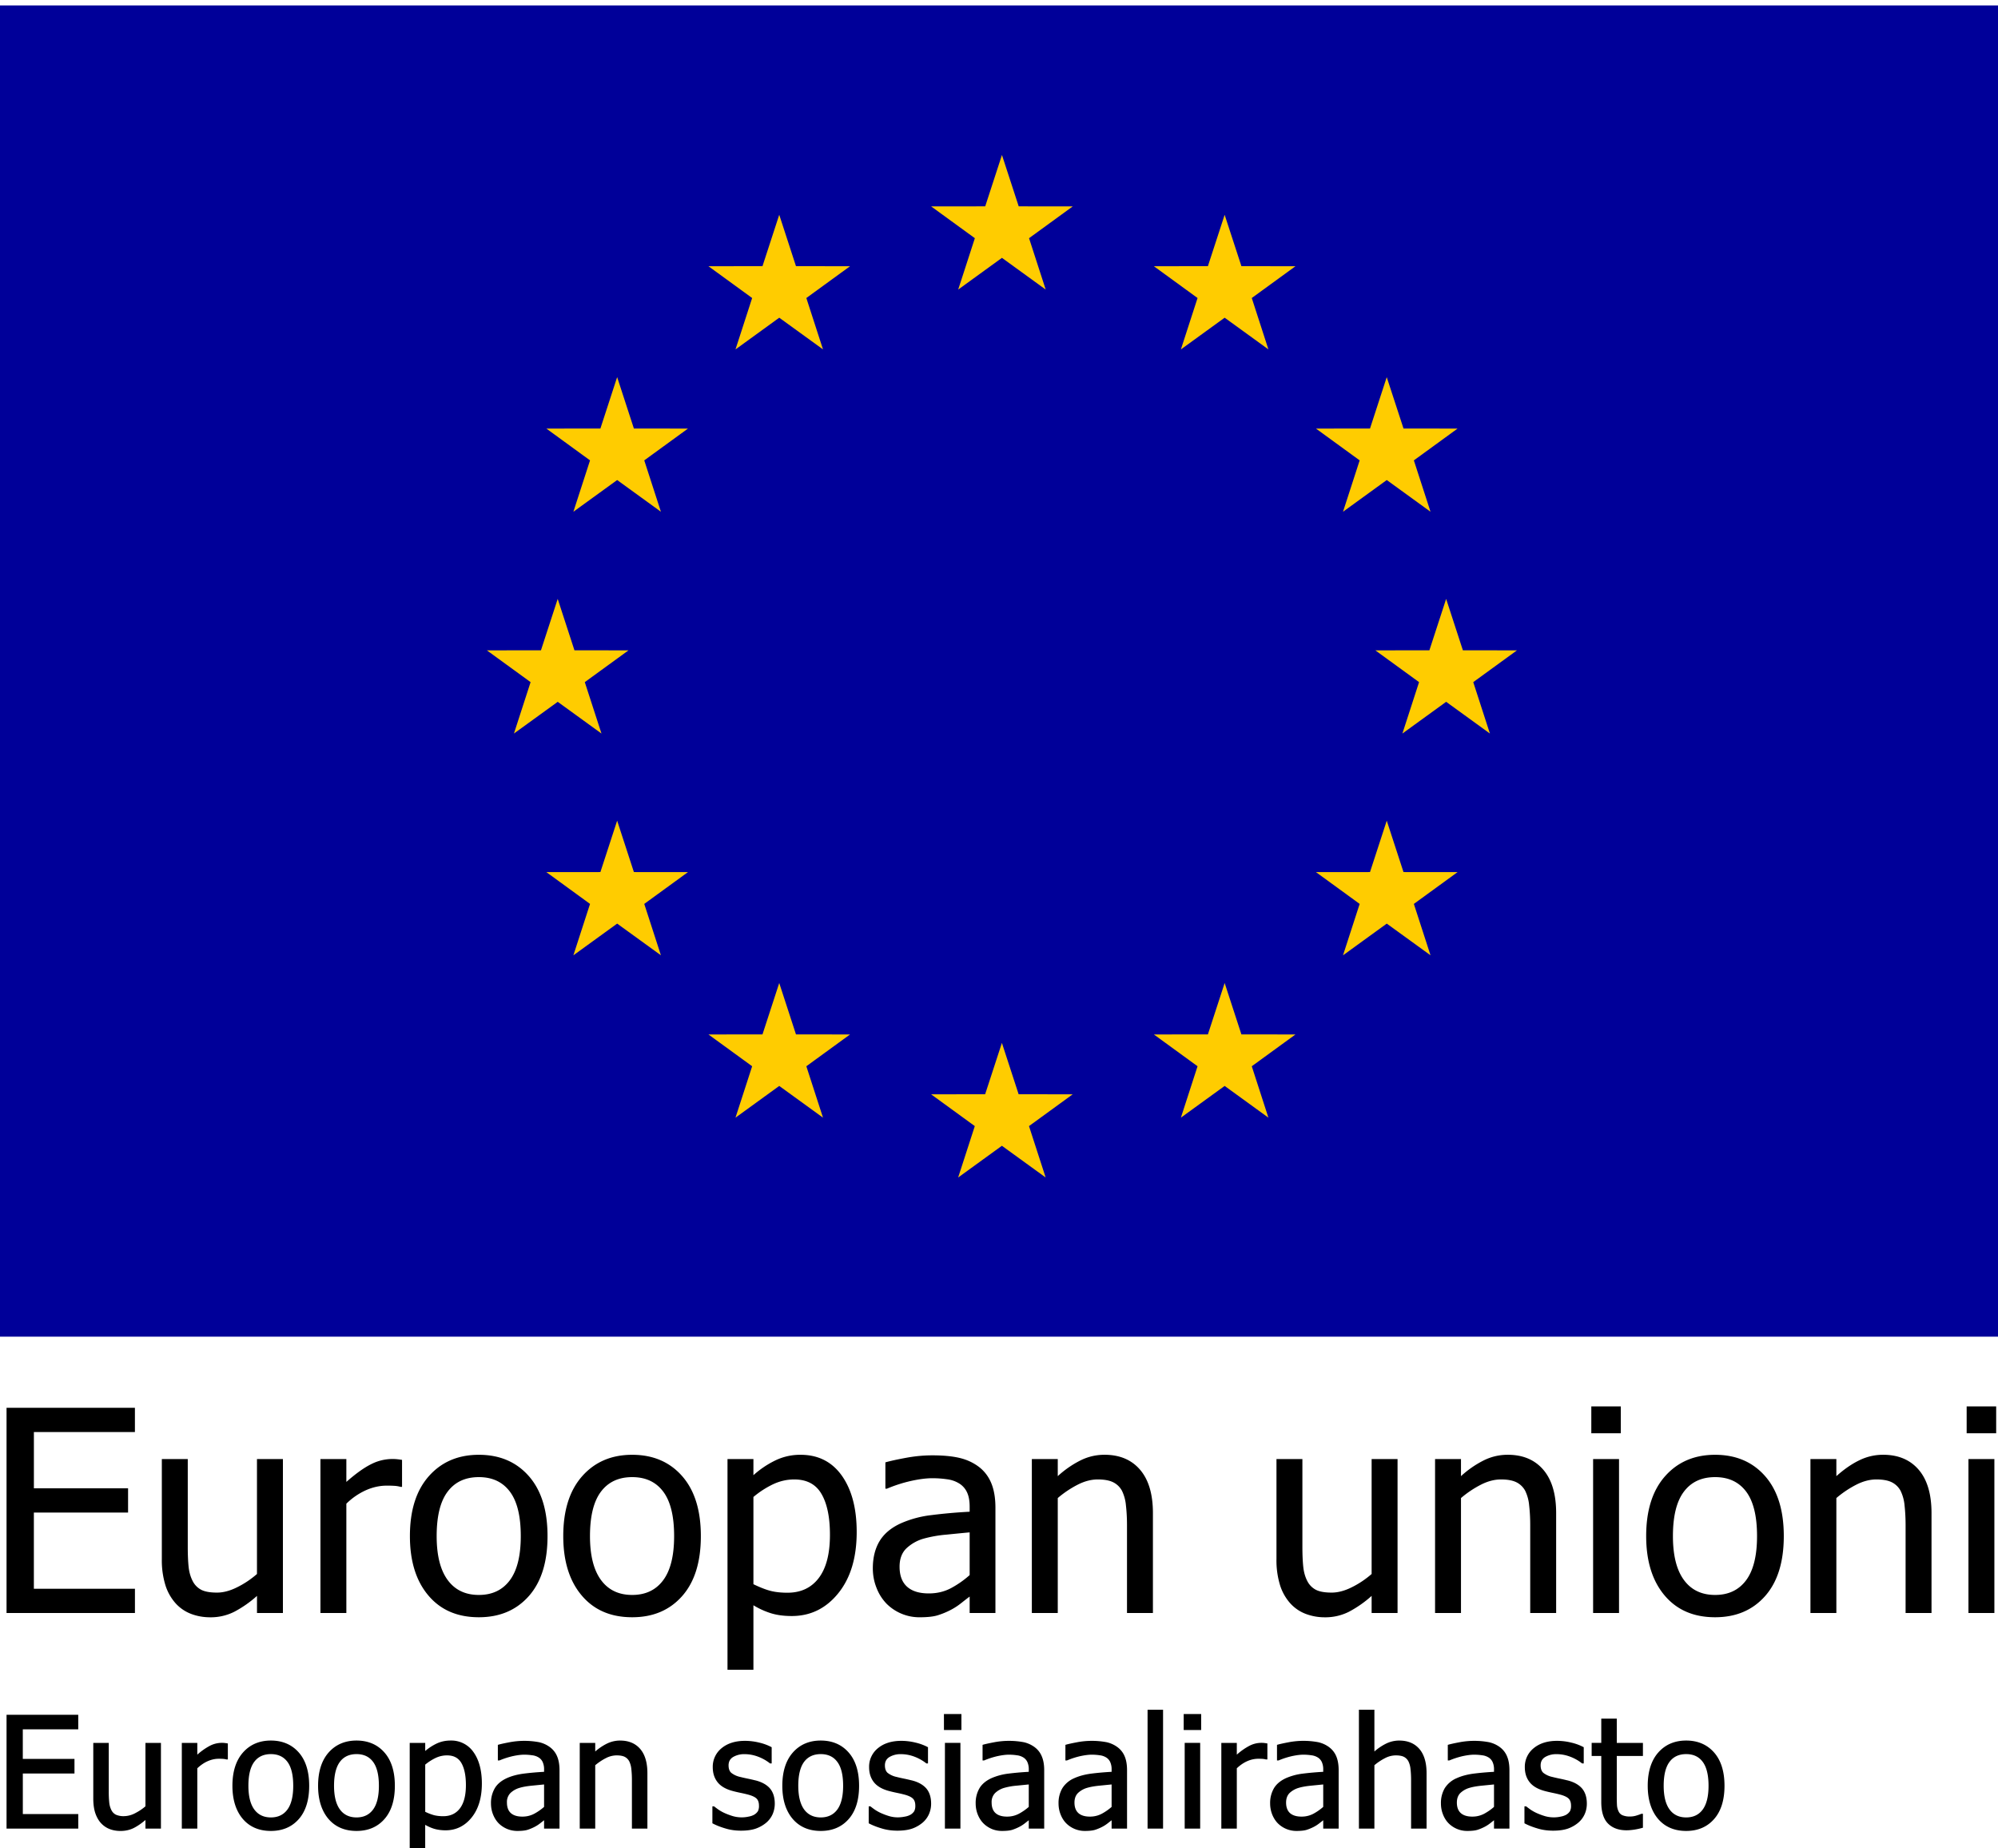 <?xml version="1.0" encoding="UTF-8"?> <svg xmlns="http://www.w3.org/2000/svg" width="80" height="74" viewBox="0 0 80 74" version="1.1"><g stroke="none" stroke-width="1" fill="none" fill-rule="evenodd"><path fill="#009" d="M0 53.513h80V.217H0z"></path><path d="M40.118 6.204l.671 2.057 2.164.002-1.75 1.273.667 2.057-1.752-1.27-1.752 1.27.667-2.057-1.75-1.273 2.165-.002.67-2.057zM49.035 8.6l.671 2.056 2.165.002-1.75 1.273.666 2.057-1.752-1.269-1.752 1.27.667-2.058-1.749-1.273 2.163-.002.671-2.056zm6.49 6.5l.672 2.056 2.164.002-1.75 1.273.667 2.057-1.752-1.27-1.752 1.27.667-2.057-1.75-1.273 2.164-.002.67-2.057zm2.379 8.878l.67 2.057 2.165.002-1.75 1.272.667 2.058-1.752-1.27-1.752 1.27.667-2.058-1.75-1.272 2.164-.002.67-2.057zm-2.378 8.879l.67 2.056 2.165.002-1.75 1.273.667 2.057-1.752-1.269-1.752 1.27.667-2.058-1.75-1.273 2.164-.002.67-2.056zm-6.49 6.499l.67 2.056 2.165.002-1.75 1.273.666 2.058-1.752-1.27-1.752 1.27.667-2.058-1.749-1.273 2.163-.002.671-2.056zm-8.92 2.396l.67 2.056 2.165.002-1.75 1.273.667 2.057-1.752-1.269-1.752 1.27.667-2.058-1.75-1.273 2.164-.002.671-2.056zm-8.915-2.396l.67 2.056 2.165.002-1.75 1.273.667 2.058-1.752-1.27-1.752 1.27.667-2.058-1.75-1.273 2.164-.002.67-2.056zm-6.49-6.5l.67 2.057 2.165.002-1.75 1.273.667 2.057-1.752-1.269-1.753 1.27.667-2.058-1.749-1.273 2.164-.002.67-2.056zm-2.38-8.878l.67 2.057 2.164.002-1.75 1.272.668 2.058-1.752-1.27-1.753 1.27.667-2.058-1.75-1.272 2.165-.002.67-2.057zm2.38-8.879l.67 2.057 2.165.002-1.75 1.273.667 2.057-1.752-1.27-1.753 1.27.667-2.057-1.749-1.273 2.164-.002.67-2.057zm6.49-6.5l.67 2.057 2.165.002-1.75 1.273.667 2.057-1.752-1.269-1.752 1.27.667-2.058-1.75-1.273 2.164-.002.67-2.056z" fill="#FC0"></path><path fill="#000" d="M.262 68.65v4.557h2.872v-.583H.914v-1.622h2.068v-.584H.913v-1.184h2.22v-.584zm5.562 3.664c-.126.11-.268.203-.419.28a.98.98 0 01-.434.115.757.757 0 01-.332-.059.407.407 0 01-.177-.18.85.85 0 01-.087-.3 4.107 4.107 0 01-.02-.444v-1.95h-.62v2.22c0 .229.026.428.08.589.055.162.132.299.231.406.1.107.218.187.351.237.133.05.276.074.426.074.196 0 .378-.04.539-.122.146-.075.3-.18.462-.317v.344h.62v-3.43h-.62v2.537zm3.177-2.534a1.047 1.047 0 00-.595.111 2.51 2.51 0 00-.506.356v-.471h-.62v3.432h.62v-2.415c.13-.124.27-.22.415-.284.147-.065.298-.098.447-.098.065 0 .122.002.169.005.045.004.09.01.129.022h.063v-.64l-.022-.003a1.208 1.208 0 00-.1-.014m2.504 2.667c-.154.207-.376.312-.658.312-.287 0-.51-.107-.665-.318-.157-.213-.236-.532-.236-.95 0-.43.079-.752.236-.959.153-.206.378-.308.665-.308.284 0 .506.102.66.308.156.207.234.53.234.96 0 .425-.079.745-.236.955m-.658-2.766c-.46 0-.836.16-1.117.478-.281.316-.424.765-.424 1.333 0 .552.138.996.41 1.32.274.324.654.488 1.13.488.462 0 .838-.158 1.116-.473.277-.313.418-.761.418-1.335 0-.57-.14-1.02-.418-1.335-.278-.315-.654-.476-1.115-.476m4.088 2.766c-.154.207-.376.312-.66.312-.285 0-.51-.107-.664-.318-.157-.213-.236-.532-.236-.95 0-.43.08-.752.236-.959.154-.206.379-.308.665-.308.285 0 .507.102.66.308.156.207.235.53.235.96 0 .425-.079.745-.236.955m-.66-2.766c-.459 0-.834.16-1.116.478-.28.316-.423.765-.423 1.333 0 .552.138.996.41 1.32.274.324.654.488 1.13.488.462 0 .837-.158 1.115-.473.278-.313.419-.761.419-1.335 0-.57-.14-1.02-.419-1.335-.278-.315-.653-.476-1.115-.476m4.139 2.716c-.158.209-.383.313-.667.313a1.55 1.55 0 01-.359-.038 1.985 1.985 0 01-.363-.139v-1.888c.13-.108.27-.197.414-.266.146-.07.3-.104.457-.104.269 0 .457.1.577.306.12.208.181.505.181.885 0 .407-.08.72-.24.931m-.379-2.716c-.207 0-.4.044-.576.132a2.057 2.057 0 00-.434.286v-.324h-.621v4.679h.62v-1.398c.124.07.246.124.364.159.131.038.284.06.453.06.418 0 .769-.173 1.042-.512.272-.337.41-.795.41-1.361 0-.519-.111-.94-.33-1.25a1.077 1.077 0 00-.928-.471m3.749 2.656c-.123.108-.256.2-.395.275a.996.996 0 01-.476.114c-.203 0-.357-.048-.461-.142-.103-.094-.155-.234-.155-.42a.51.51 0 01.14-.382.883.883 0 01.366-.207c.124-.038.291-.068.496-.088l.485-.048v.898zm.24-2.387a1.15 1.15 0 00-.439-.202 3.192 3.192 0 00-1.178 0c-.197.037-.35.07-.454.1l-.02.006v.623h.06l.01-.002c.174-.073.353-.13.528-.17.176-.038.33-.058.458-.058.11 0 .217.008.32.024a.626.626 0 01.257.087.422.422 0 01.16.18.702.702 0 01.058.31v.085c-.29.016-.563.04-.813.072-.26.034-.489.095-.68.182-.218.1-.38.234-.48.403a1.168 1.168 0 00-.153.61c0 .155.028.303.083.441.056.14.131.258.224.353a1.056 1.056 0 00.745.306c.171 0 .307-.014.403-.042.096-.03.195-.071.296-.123a1.38 1.38 0 00.23-.15l.145-.113v.335h.618v-2.339c0-.213-.031-.397-.093-.547a.867.867 0 00-.284-.37zm2.809-.269c-.187 0-.367.041-.535.124a2.2 2.2 0 00-.466.314v-.344h-.62v3.431h.62V70.67c.139-.116.282-.211.426-.284a.95.95 0 01.427-.11c.139 0 .248.019.327.058.078.04.139.1.182.18a.9.9 0 01.084.313c.015.132.023.277.023.43v1.95h.62V70.99c0-.422-.096-.747-.287-.97-.192-.223-.461-.337-.8-.337m5.414 1.595a7.814 7.814 0 00-.33-.075 6.657 6.657 0 01-.282-.064.883.883 0 01-.358-.165c-.071-.065-.107-.164-.107-.298 0-.15.06-.26.182-.335a.876.876 0 01.462-.114c.177 0 .356.033.53.098.176.065.338.156.48.268l.008.006h.064v-.649l-.012-.007a2.045 2.045 0 00-.485-.178 2.4 2.4 0 00-.573-.071c-.386 0-.7.1-.935.294a.952.952 0 00-.354.764c0 .227.06.423.181.583.12.16.313.28.577.356.099.028.208.054.326.079.116.024.211.045.283.064.183.044.31.1.381.166.068.063.102.16.102.287a.46.46 0 01-.042.223.468.468 0 01-.146.139.697.697 0 01-.221.077 1.29 1.29 0 01-.64-.019 2.779 2.779 0 01-.316-.117 1.646 1.646 0 01-.258-.143 3.82 3.82 0 01-.17-.127l-.007-.004h-.065v.679l.014.007c.13.069.295.136.493.195.199.063.415.093.642.093.232 0 .428-.028.582-.08.155-.054.296-.133.42-.235a.955.955 0 00.26-.343c.058-.133.087-.276.087-.425 0-.254-.066-.46-.195-.61-.13-.148-.324-.256-.578-.32m3.274 1.171c-.155.207-.377.312-.66.312-.285 0-.51-.107-.665-.318-.155-.213-.235-.532-.235-.95 0-.43.08-.752.235-.959.155-.206.38-.308.665-.308.285 0 .508.102.66.308.158.207.236.53.236.96 0 .425-.08.745-.236.955m-.66-2.766c-.46 0-.835.16-1.116.478-.28.316-.423.765-.423 1.333 0 .552.137.996.41 1.32.274.324.654.488 1.13.488.462 0 .837-.158 1.115-.473.278-.313.419-.761.419-1.335 0-.57-.141-1.02-.42-1.335-.277-.315-.652-.476-1.115-.476m3.645 1.596a7.494 7.494 0 00-.329-.075 6.278 6.278 0 01-.281-.064.882.882 0 01-.36-.165c-.07-.065-.106-.164-.106-.298 0-.15.06-.26.182-.335a.876.876 0 01.461-.114c.178 0 .357.033.531.098.176.065.337.156.48.268l.007.006h.064v-.649l-.012-.007a2.045 2.045 0 00-.485-.178 2.4 2.4 0 00-.573-.071c-.385 0-.7.1-.934.294a.95.95 0 00-.354.764c0 .227.06.423.18.583.12.16.314.28.577.356.1.028.209.054.327.079.116.024.211.045.283.064.183.044.31.1.38.166.069.063.103.16.103.287a.46.46 0 01-.043.223.468.468 0 01-.145.139.697.697 0 01-.222.077c-.24.049-.444.038-.64-.019a2.779 2.779 0 01-.315-.117 1.69 1.69 0 01-.258-.143 3.82 3.82 0 01-.17-.127l-.007-.004h-.066v.679l.015.007c.13.069.295.136.493.195.198.063.414.093.642.093.232 0 .428-.028.583-.08a1.35 1.35 0 00.418-.235.955.955 0 00.26-.343 1.04 1.04 0 00.088-.425c0-.254-.066-.46-.195-.61-.13-.148-.324-.256-.579-.32m1.326 1.93h.621v-3.432h-.62zm-.038-3.946h.699v-.64h-.7zm3.396 3.077c-.123.108-.256.2-.396.275a.996.996 0 01-.475.114c-.202 0-.358-.048-.461-.142-.103-.094-.155-.234-.155-.42a.51.51 0 01.14-.382.883.883 0 01.366-.207 2.64 2.64 0 01.496-.088l.485-.048v.898zm.241-2.387a1.16 1.16 0 00-.44-.202 3.192 3.192 0 00-1.178 0c-.197.037-.35.07-.455.1l-.018.006v.623h.059l.01-.002a3.21 3.21 0 01.528-.17c.175-.038.33-.058.457-.058.11 0 .218.008.321.024a.626.626 0 01.257.087.422.422 0 01.16.18.702.702 0 01.058.31v.085c-.29.016-.563.04-.814.072a2.426 2.426 0 00-.68.182c-.217.1-.38.234-.48.403a1.168 1.168 0 00-.152.61c0 .155.028.303.083.441.056.14.131.258.225.353.096.097.21.172.337.227.128.053.265.079.407.079.17 0 .308-.014.403-.042.095-.03.195-.071.296-.123a1.34 1.34 0 00.23-.15l.145-.113v.335h.618v-2.339c0-.213-.031-.397-.094-.547a.858.858 0 00-.283-.37zm3.077 2.387c-.123.108-.256.2-.396.275a.996.996 0 01-.476.114c-.201 0-.356-.048-.46-.142-.103-.094-.156-.234-.156-.42 0-.162.048-.291.14-.382a.89.89 0 01.366-.207c.126-.038.293-.068.496-.088l.485-.048v.898zm.24-2.387a1.16 1.16 0 00-.44-.202 3.192 3.192 0 00-1.178 0c-.196.037-.35.07-.454.1l-.019.006v.623h.06l.009-.002a3.21 3.21 0 01.528-.17c.176-.038.33-.058.459-.058.108 0 .217.008.32.024a.626.626 0 01.256.087.422.422 0 01.16.18.702.702 0 01.058.31v.085c-.29.016-.562.04-.813.072-.26.034-.488.095-.68.182a1.049 1.049 0 00-.48.403 1.168 1.168 0 00-.152.61c0 .155.028.303.083.441.055.14.13.258.224.353a1.05 1.05 0 00.745.306c.17 0 .307-.014.402-.042.096-.03.196-.071.297-.123a1.38 1.38 0 00.23-.15l.144-.113v.335h.618v-2.339c0-.213-.03-.397-.092-.547a.867.867 0 00-.284-.37zm1.199 3.256h.62v-4.76h-.62zm1.486 0h.62v-3.432h-.62zm-.04-3.946h.7v-.64h-.7zm3.229.519a1.046 1.046 0 00-.595.111 2.5 2.5 0 00-.507.356v-.471h-.62v3.432h.62v-2.415c.13-.124.27-.22.415-.284a1.1 1.1 0 01.447-.098c.066 0 .122.002.17.005.045.004.088.01.129.022h.063v-.64l-.022-.003a1.208 1.208 0 00-.1-.014m2.358 2.557a2.13 2.13 0 01-.394.275.998.998 0 01-.476.114c-.203 0-.357-.048-.462-.142-.102-.094-.155-.234-.155-.42 0-.162.048-.291.14-.382a.895.895 0 01.366-.207c.125-.038.292-.068.496-.088l.485-.048v.898zm.242-2.387a1.163 1.163 0 00-.44-.202 3.192 3.192 0 00-1.18 0c-.196.037-.349.07-.453.1l-.02.006v.623h.06l.01-.002a3.21 3.21 0 01.528-.17c.176-.038.33-.058.459-.058.11 0 .217.008.32.024a.63.63 0 01.256.087.422.422 0 01.16.18.702.702 0 01.058.31v.085c-.289.016-.562.04-.813.072a2.41 2.41 0 00-.68.182c-.217.1-.379.234-.48.403a1.168 1.168 0 00-.153.61c0 .155.029.303.083.441.056.14.132.258.225.353a1.05 1.05 0 00.744.306c.171 0 .308-.014.403-.042.096-.03.196-.071.297-.123.073-.037.151-.088.23-.15l.144-.113v.335h.618v-2.339c0-.213-.031-.397-.092-.547a.867.867 0 00-.284-.37zm2.808-.269c-.187 0-.367.041-.535.124a2.2 2.2 0 00-.466.314v-1.673h-.62v4.76h.62V70.67a2.24 2.24 0 01.426-.284.95.95 0 01.427-.11c.139 0 .248.019.327.058.078.04.139.1.182.18a.9.9 0 01.084.313c.015.132.023.277.023.43v1.95h.62V70.99c0-.422-.096-.747-.287-.97-.192-.223-.461-.337-.801-.337m3.788 2.655c-.122.108-.255.2-.395.275a.996.996 0 01-.476.114c-.201 0-.356-.048-.46-.142-.104-.094-.156-.234-.156-.42 0-.162.048-.291.14-.382a.883.883 0 01.366-.207c.126-.038.293-.068.496-.088l.485-.048v.898zm.242-2.387a1.16 1.16 0 00-.44-.202 3.192 3.192 0 00-1.178 0c-.197.037-.35.07-.455.1l-.019.006v.623h.06l.009-.002a3.21 3.21 0 01.528-.17c.176-.038.33-.058.459-.058.108 0 .217.008.32.024a.626.626 0 01.256.087.422.422 0 01.16.18.702.702 0 01.058.31v.085c-.29.016-.562.04-.813.072-.26.034-.488.095-.68.182a1.049 1.049 0 00-.48.403 1.168 1.168 0 00-.152.61c0 .155.028.303.083.441.055.14.13.258.224.353a1.05 1.05 0 00.745.306c.17 0 .307-.014.402-.042.096-.03.196-.071.297-.123a1.38 1.38 0 00.23-.15l.144-.113v.335h.618v-2.339c0-.213-.03-.397-.093-.547a.858.858 0 00-.283-.37zm2.702 1.327a7.494 7.494 0 00-.33-.075 6.278 6.278 0 01-.28-.064.882.882 0 01-.36-.165c-.07-.065-.107-.164-.107-.298 0-.15.06-.26.182-.335a.876.876 0 01.462-.114c.177 0 .356.033.53.098.176.065.338.156.48.268l.008.006h.064v-.649l-.012-.007a2.045 2.045 0 00-.485-.178 2.4 2.4 0 00-.573-.071c-.386 0-.7.1-.934.294a.95.95 0 00-.355.764c0 .227.06.423.181.583.12.16.314.28.577.356.099.028.208.054.326.079.116.024.212.045.284.064.182.044.31.1.38.166.068.063.102.16.102.287a.46.46 0 01-.042.223.468.468 0 01-.145.139.699.699 0 01-.221.077 1.29 1.29 0 01-.64-.019 2.696 2.696 0 01-.316-.117 1.661 1.661 0 01-.258-.143 4.468 4.468 0 01-.17-.127l-.008-.004h-.065v.679l.014.007c.13.069.296.136.494.195.198.063.414.093.641.093.232 0 .429-.028.583-.08a1.35 1.35 0 00.418-.235.955.955 0 00.26-.343c.06-.133.088-.276.088-.425 0-.254-.066-.46-.195-.61-.13-.148-.323-.256-.578-.32m1.972-2.472h-.621v.97h-.385v.525h.385v1.847c0 .387.09.675.267.855.178.181.43.273.746.273.093 0 .197-.01.308-.026a2.81 2.81 0 00.329-.072l.018-.005v-.557h-.059l-.01.002c-.038.017-.1.04-.185.066a.85.85 0 01-.262.04.732.732 0 01-.301-.05.3.3 0 01-.154-.147.67.67 0 01-.068-.25 6.958 6.958 0 01-.008-.395V70.3h1.047v-.524h-1.047v-.971zm3.438 3.643c-.154.207-.376.312-.66.312-.285 0-.51-.107-.664-.318-.157-.213-.236-.532-.236-.95 0-.43.079-.752.236-.959.154-.206.379-.308.665-.308.285 0 .507.102.66.308.156.207.235.53.235.96 0 .425-.08.745-.236.955m-.66-2.766c-.459 0-.834.16-1.116.478-.28.316-.423.765-.423 1.333 0 .552.138.996.41 1.32.274.324.654.488 1.13.488.462 0 .837-.158 1.115-.473.278-.313.419-.761.419-1.335 0-.57-.14-1.02-.419-1.335-.278-.315-.653-.476-1.115-.476M.262 64.575V56.36h5.14v.972H1.357v2.251h3.771v.971H1.356v3.051h4.047v.971zm11.066 0H10.29v-.684a4.49 4.49 0 01-.912.637 2.096 2.096 0 01-.96.22c-.27 0-.522-.045-.76-.134a1.603 1.603 0 01-.62-.419 1.977 1.977 0 01-.412-.723 3.373 3.373 0 01-.146-1.06v-4h1.038v3.51c0 .326.012.598.035.814.024.214.079.403.164.565a.8.8 0 00.345.348c.144.073.354.11.627.11.253 0 .524-.072.81-.216.288-.142.551-.32.79-.529v-4.601h1.039v6.162zm4.77-5.048h-.055a1.19 1.19 0 00-.246-.042 4.883 4.883 0 00-.311-.008c-.28 0-.559.061-.834.183a2.683 2.683 0 00-.784.54v4.375H12.83v-6.163h1.038v.916c.379-.334.71-.57.99-.709a1.876 1.876 0 011.06-.198c.054.006.114.014.18.025v1.08zm4.754 1.969c0-.797-.145-1.391-.436-1.779-.291-.388-.705-.581-1.242-.581-.542 0-.958.193-1.25.581-.294.388-.44.982-.44 1.78 0 .772.146 1.357.44 1.757.292.399.708.599 1.25.599.534 0 .947-.196 1.24-.588.292-.392.438-.981.438-1.769m1.071 0c0 1.039-.25 1.839-.75 2.404-.501.564-1.167.846-2 .846-.857 0-1.532-.29-2.023-.874-.492-.583-.737-1.374-.737-2.376 0-1.03.253-1.829.76-2.4.505-.569 1.172-.854 2-.854.833 0 1.499.284 2 .852.5.569.75 1.37.75 2.402m5.069 0c0-.797-.145-1.391-.436-1.779-.291-.388-.705-.581-1.243-.581-.541 0-.957.193-1.25.581-.293.388-.44.982-.44 1.78 0 .772.147 1.357.44 1.757.293.399.709.599 1.25.599.534 0 .948-.196 1.24-.588.293-.392.439-.981.439-1.769m1.07 0c0 1.039-.25 1.839-.75 2.404-.5.564-1.166.846-1.999.846-.857 0-1.532-.29-2.023-.874-.492-.583-.737-1.374-.737-2.376 0-1.03.253-1.829.76-2.4.505-.569 1.172-.854 2-.854.833 0 1.499.284 1.999.852.5.569.75 1.37.75 2.402m5.169-.048c0-.704-.112-1.249-.337-1.636-.224-.389-.588-.583-1.093-.583-.294 0-.578.065-.853.195a3.71 3.71 0 00-.781.507v3.492c.272.131.505.222.698.27.193.048.415.071.665.071.538 0 .956-.197 1.254-.59.298-.394.447-.968.447-1.726m1.071-.116c0 1.026-.245 1.843-.737 2.452-.491.608-1.112.913-1.863.913-.306 0-.577-.035-.812-.105a3.14 3.14 0 01-.723-.326v2.583h-1.038v-8.436h1.038v.646c.257-.232.544-.427.858-.582a2.28 2.28 0 011.03-.235c.706 0 1.258.28 1.654.838.395.56.593 1.31.593 2.252m4.523 1.726v-1.71c-.248.022-.559.053-.936.091a4.969 4.969 0 00-.914.162 1.681 1.681 0 00-.686.39c-.179.175-.27.418-.27.731 0 .353.1.62.299.8.199.18.49.27.873.27.327 0 .623-.071.888-.212.265-.142.514-.315.746-.522zm0 .86c-.085.063-.198.15-.34.263a2.6 2.6 0 01-.411.268 3.138 3.138 0 01-.533.22c-.171.052-.412.078-.721.078a1.858 1.858 0 01-1.325-.546 1.872 1.872 0 01-.397-.627c-.1-.248-.15-.51-.15-.786 0-.427.09-.79.27-1.09.182-.3.467-.538.856-.714a4.237 4.237 0 011.227-.328c.47-.06.978-.106 1.524-.135v-.2c0-.242-.037-.437-.11-.586a.82.82 0 00-.31-.346 1.204 1.204 0 00-.486-.167 4.043 4.043 0 00-.59-.042c-.24 0-.522.036-.845.107a5.673 5.673 0 00-.972.312h-.061v-1.054c.191-.055.465-.115.822-.181.357-.067.71-.1 1.06-.1.424 0 .781.033 1.072.1.29.066.552.184.784.357.224.17.392.39.502.657.111.269.166.596.166.983v4.214h-1.032v-.656zm7.338.657h-1.038v-3.509c0-.283-.014-.547-.042-.792a1.682 1.682 0 00-.157-.587.806.806 0 00-.354-.345c-.151-.075-.357-.113-.618-.113-.258 0-.524.068-.798.207a4.124 4.124 0 00-.803.538v4.601h-1.038v-6.162h1.038v.684a4 4 0 01.917-.634c.3-.148.62-.222.955-.222.606 0 1.082.2 1.424.6.342.399.514.977.514 1.735v4zm9.795 0H54.92v-.684a4.49 4.49 0 01-.912.637 2.096 2.096 0 01-.96.22 2.15 2.15 0 01-.76-.134 1.603 1.603 0 01-.62-.419 1.977 1.977 0 01-.412-.723 3.373 3.373 0 01-.146-1.06v-4h1.038v3.51c0 .326.012.598.036.814.023.214.078.403.163.565a.8.8 0 00.345.348c.145.073.354.11.627.11.254 0 .524-.072.811-.216.287-.142.55-.32.79-.529v-4.601h1.038v6.162zm6.35 0H61.27v-3.509c0-.283-.014-.547-.042-.792a1.682 1.682 0 00-.157-.587.806.806 0 00-.354-.345c-.151-.075-.357-.113-.618-.113-.258 0-.524.068-.798.207a4.124 4.124 0 00-.803.538v4.601H57.46v-6.162h1.038v.684a4 4 0 01.917-.634c.3-.148.62-.222.955-.222.606 0 1.082.2 1.424.6.342.399.514.977.514 1.735v4zm1.48 0h1.038v-6.162h-1.038v6.162zm-.072-7.194h1.181v-1.077h-1.181v1.077zm6.636 4.115c0-.797-.145-1.391-.435-1.779-.292-.388-.705-.581-1.243-.581-.542 0-.958.193-1.25.581-.294.388-.44.982-.44 1.78 0 .772.146 1.357.44 1.757.292.399.708.599 1.25.599.534 0 .947-.196 1.24-.588.292-.392.438-.981.438-1.769m1.071 0c0 1.039-.25 1.839-.75 2.404-.5.564-1.167.846-2 .846-.857 0-1.531-.29-2.023-.874-.491-.583-.737-1.374-.737-2.376 0-1.03.253-1.829.76-2.4.505-.569 1.173-.854 2-.854.833 0 1.5.284 2 .852.5.569.75 1.37.75 2.402m5.914 3.079H76.3v-3.509c0-.283-.014-.547-.041-.792a1.682 1.682 0 00-.158-.587.806.806 0 00-.354-.345c-.15-.075-.356-.113-.618-.113-.257 0-.523.068-.798.207a4.124 4.124 0 00-.803.538v4.601H72.49v-6.162h1.038v.684c.31-.277.615-.488.917-.634.301-.148.62-.222.955-.222.607 0 1.082.2 1.425.6.342.399.513.977.513 1.735v4zm1.48 0h1.038v-6.162h-1.038v6.162zm-.072-7.194h1.182v-1.077h-1.182v1.077z"></path></g></svg> 